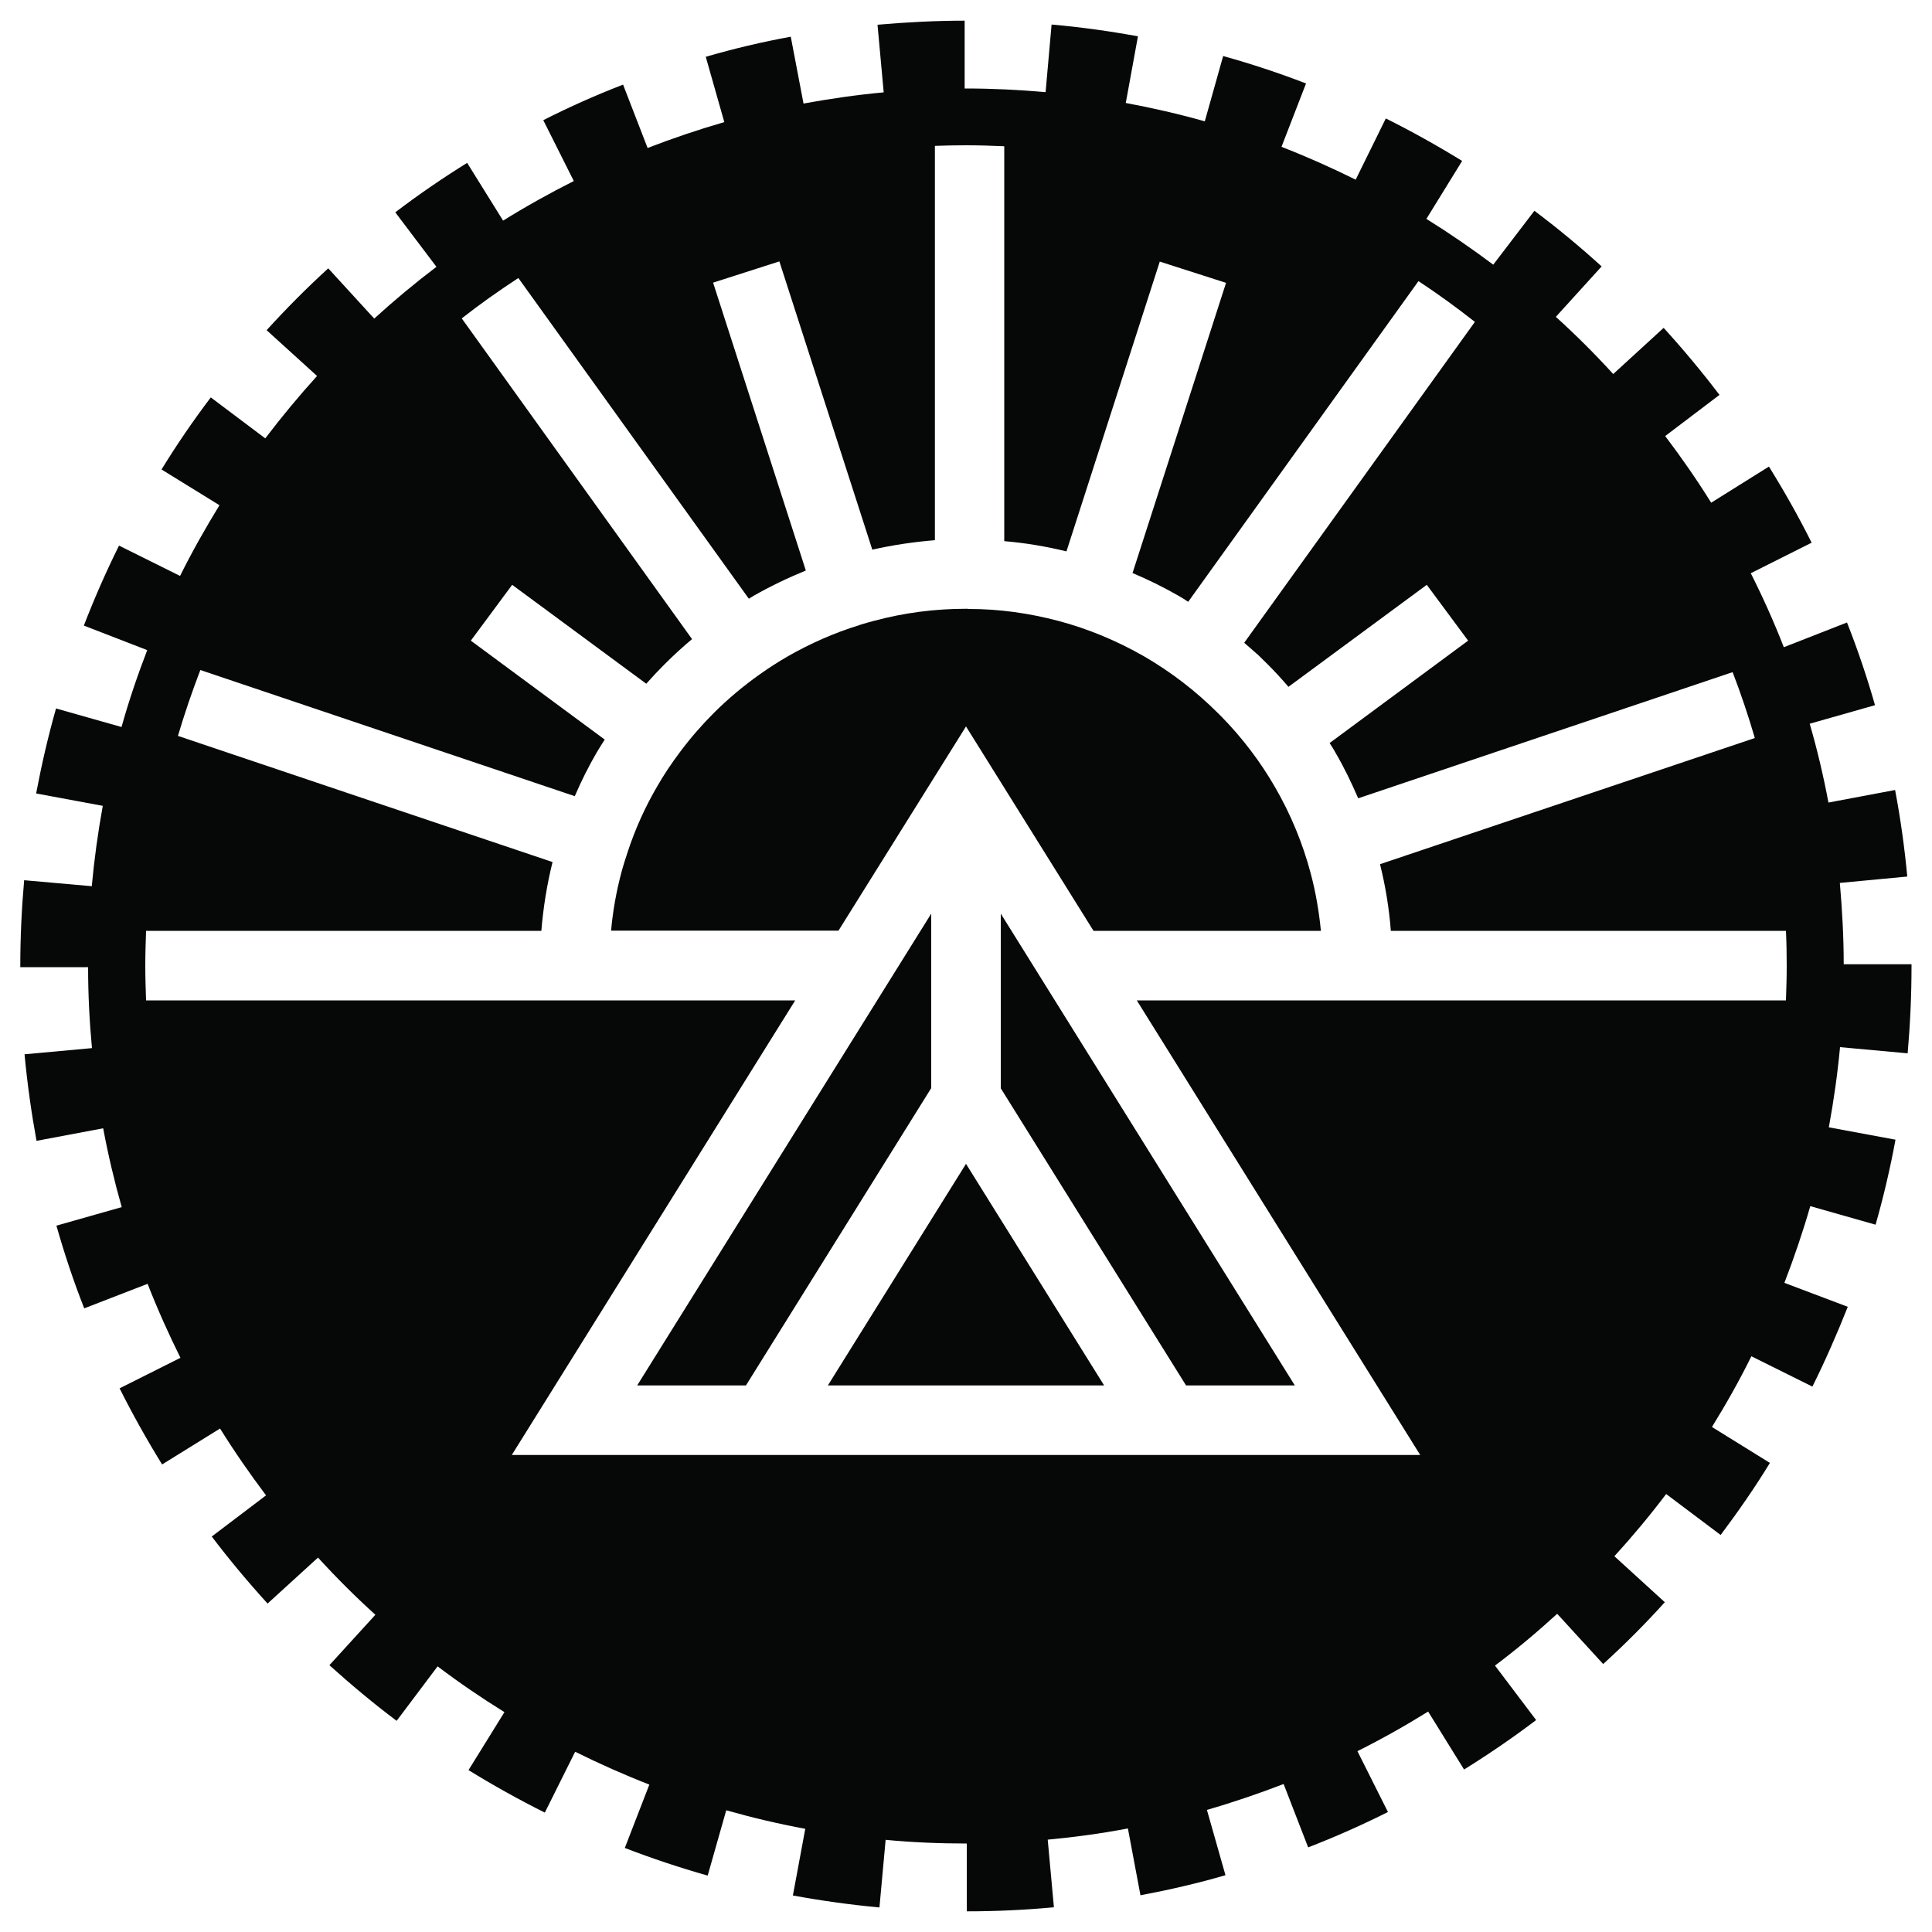 <?xml version="1.0" encoding="UTF-8"?> <svg xmlns="http://www.w3.org/2000/svg" xmlns:xlink="http://www.w3.org/1999/xlink" version="1.1" id="Layer_1" x="0px" y="0px" viewBox="0 0 1000 1000" style="enable-background:new 0 0 1000 1000;" xml:space="preserve"> <style type="text/css"> .st0{fill:#060707;} </style> <g> <g> <path class="st0" d="M500,376l66,105.8h117.7c-1-10.1-2.7-20.1-5.3-29.8c-4.1-15.5-10.3-30.5-18.4-44.5 c-7.6-13.2-16.8-25.3-27.3-36.1l-2.2-2.2c-11.5-11.5-24.4-21.4-38.2-29.4c-14.1-8.1-29-14.3-44.4-18.4c-15.1-4-30.6-6.2-46.2-6.2 l-1.3-0.1l-0.4,0c-16.2,0-32.3,2.1-47.8,6.3c-2.4,0.6-4.7,1.3-7,2l-0.5,0.2c-12.7,3.9-25.2,9.4-37.1,16.2c-5,2.9-9.8,6-14.3,9.2 c-8.5,6-16.6,12.8-23.9,20.1c-6.3,6.3-12.1,13-17.4,20.1c-4.3,5.7-8.4,11.8-12,18.1c-6,10.3-11,21.3-14.9,33 c-1.4,4.2-2.6,8-3.5,11.4c-2.6,9.8-4.4,19.8-5.3,30H434L500,376z"></path> <polygon class="st0" points="518,563.3 613.9,717.1 670.2,717.1 518,472.9 "></polygon> <polygon class="st0" points="428.5,717.1 571.5,717.1 500,602.4 "></polygon> <polygon class="st0" points="482,472.9 329.8,717.1 386.1,717.1 482,563.2 "></polygon> <path class="st0" d="M954.3,498.9c0-14.1-0.8-28.1-2-41.9l34.9-3.3c-1.4-15-3.5-30-6.3-44.8l-34.5,6.5 c-2.6-13.8-5.8-27.4-9.7-40.8l33.8-9.6c-4.1-14.4-9-28.9-14.5-42.8L923.3,335c-5.1-13.1-10.8-25.8-17.1-38.3l31.5-15.8 c-6.7-13.4-14.2-26.7-22.1-39.4l-29.9,18.7c-7.4-11.9-15.4-23.4-23.8-34.5l28.1-21.3c-9.1-12-18.8-23.6-28.9-34.7l-26.1,23.9 c-9.4-10.3-19.3-20.2-29.7-29.6l23.7-26.1c-11.1-10.1-22.8-19.8-34.8-28.8L772.9,137c-11.2-8.4-22.7-16.3-34.6-23.7l18.5-30 c-12.8-7.9-26.1-15.3-39.5-22L701.7,93c-12.5-6.2-25.3-11.9-38.4-17l12.7-32.8C662,37.8,647.5,33,633.1,29l-9.5,33.8 c-13.4-3.8-27-6.9-40.9-9.5l6.3-34.5c-14.7-2.7-29.8-4.8-44.7-6.1l-3.1,35c-13.5-1.2-27.3-1.9-41.1-1.9h-0.8l0-35.1 c-15.1,0-30.2,0.8-45.1,2.1l3.2,35c-14,1.3-27.9,3.3-41.5,5.8L409.3,19c-14.8,2.7-29.6,6.2-44,10.4l9.6,33.8 c-13.5,3.9-26.8,8.4-39.7,13.4l-12.7-32.8c-14,5.4-27.9,11.6-41.3,18.4l15.8,31.5c-12.5,6.3-24.7,13.1-36.6,20.5l-18.6-29.9 c-12.7,7.9-25.3,16.5-37.2,25.6l21.3,28.2c-11.2,8.5-21.9,17.4-32.2,26.8l-23.8-26c-11.1,10.1-21.8,20.9-31.9,32l26.1,23.7 c-9.4,10.4-18.3,21.1-26.8,32.3l-28.2-21.2c-9.1,12-17.7,24.6-25.5,37.3l30,18.5c-7.3,11.9-14.2,24.1-20.4,36.6l-31.6-15.7 c-6.7,13.5-12.8,27.4-18.2,41.4l32.8,12.7c-5,13-9.5,26.2-13.3,39.8L29,366.7c-4.1,14.4-7.5,29.2-10.3,44l34.5,6.4 c-2.5,13.7-4.4,27.5-5.7,41.6l-35-3.1c-1.3,14.7-2,29.7-2,44.5v0.5h35.1c0,14.1,0.7,28.1,2,41.9l-34.9,3.2c1.4,15,3.5,30,6.2,44.8 l34.5-6.5c2.6,13.9,5.8,27.4,9.6,40.8l-33.8,9.6c4.1,14.4,8.9,28.9,14.4,42.8l32.8-12.7c5.1,13.1,10.8,25.8,17,38.3l-31.5,15.8 c6.7,13.4,14.1,26.6,22,39.4l30-18.6c7.4,11.9,15.4,23.4,23.8,34.6l-28.1,21.3c9.1,12,18.8,23.6,28.9,34.7l26.1-23.8 c9.4,10.3,19.3,20.2,29.7,29.6l-23.8,26.1c11.2,10.1,22.8,19.8,34.8,28.8l21.2-28.2c11.2,8.5,22.7,16.3,34.6,23.7l-18.6,30 c12.8,7.9,26.1,15.3,39.5,22l15.7-31.5c12.5,6.2,25.3,11.9,38.4,17l-12.7,32.8c14,5.4,28.4,10.2,42.9,14.3l9.6-33.8 c13.4,3.8,27,7,40.9,9.6l-6.4,34.5c14.7,2.7,29.8,4.8,44.8,6.2l3.2-35c13.7,1.3,27.6,1.9,41.7,1.9h0.3l0,35.1 c15,0,30.2-0.7,45.1-2.1l-3.2-35c14-1.3,27.9-3.2,41.5-5.8l6.5,34.6c14.8-2.8,29.6-6.2,44-10.4l-9.6-33.8 c13.5-3.9,26.7-8.4,39.7-13.4l12.7,32.8c14-5.4,27.9-11.6,41.3-18.3l-15.8-31.5c12.6-6.3,24.7-13.1,36.6-20.5l18.6,30 c12.7-7.9,25.3-16.5,37.3-25.6l-21.3-28.2c11.2-8.4,21.9-17.4,32.2-26.8l23.8,26c11.1-10.1,21.8-20.8,31.9-32l-26.1-23.8 c9.4-10.3,18.4-21.1,26.8-32.2l28.2,21.2c9-12,17.7-24.5,25.5-37.3l-30-18.6c7.3-11.8,14.2-24,20.4-36.6l31.6,15.7 c6.7-13.5,12.8-27.4,18.3-41.3L923.6,664c5-13,9.5-26.2,13.4-39.7l33.8,9.6c4.1-14.4,7.6-29.3,10.3-44l-34.5-6.4 c2.5-13.6,4.5-27.5,5.8-41.5l35,3.2c1.3-14.9,2-30.1,2-45.3v-0.8H954.3z M103.7,346.8l193.8,65.3c3.4-7.9,7.2-15.5,11.4-22.7 c1.3-2.2,2.7-4.4,4.1-6.6l-69.3-51.2l21.4-28.9l69.4,51.2c3.1-3.5,6.3-6.9,9.5-10.1c4.5-4.5,9.3-8.9,14.2-13l-119.2-166 c9.4-7.4,19.2-14.3,29.3-20.9l119.3,166c0.7-0.4,1.4-0.9,2.1-1.3c8.9-5.1,18.1-9.5,27.4-13.3l-48-149l34.3-11l48.1,149.2 c10.6-2.4,21.4-4,32.4-4.9V75.5c5.4-0.2,10.8-0.3,16.2-0.3c6.6,0,13.2,0.2,19.7,0.5v204.4c10.8,0.9,21.6,2.7,32.2,5.3l48.3-150 l34.3,11l-48.4,150.2c8.3,3.5,16.4,7.5,24.2,12c1.6,0.9,3.1,1.9,4.6,2.9l119.2-166c10,6.6,19.8,13.7,29.2,21.1L644,332.7 c2.2,1.9,4.4,3.8,6.6,5.8h0.1l5.3,5.2c3.8,3.8,7.4,7.7,10.9,11.8l71.6-52.8l21.4,28.9l-71.7,53c1,1.6,2.1,3.2,3,4.9 c4.5,7.7,8.3,15.6,11.8,23.7l193.8-65.3c4.3,11.2,8.1,22.5,11.5,34.1l-194,65.3c2.8,11.3,4.7,22.8,5.6,34.5h204.5 c0.3,6,0.4,12.1,0.4,18.2c0,6-0.2,11.9-0.4,17.8h-336l146.7,235.3H264.9l146.7-235.3h-336c-0.2-5.9-0.4-11.8-0.4-17.8 c0-6.1,0.2-12.1,0.4-18.2h204.6c1-12.1,2.9-24,5.8-35.6L92.1,380.9C95.5,369.4,99.4,358,103.7,346.8z"></path> </g> </g> </svg> 